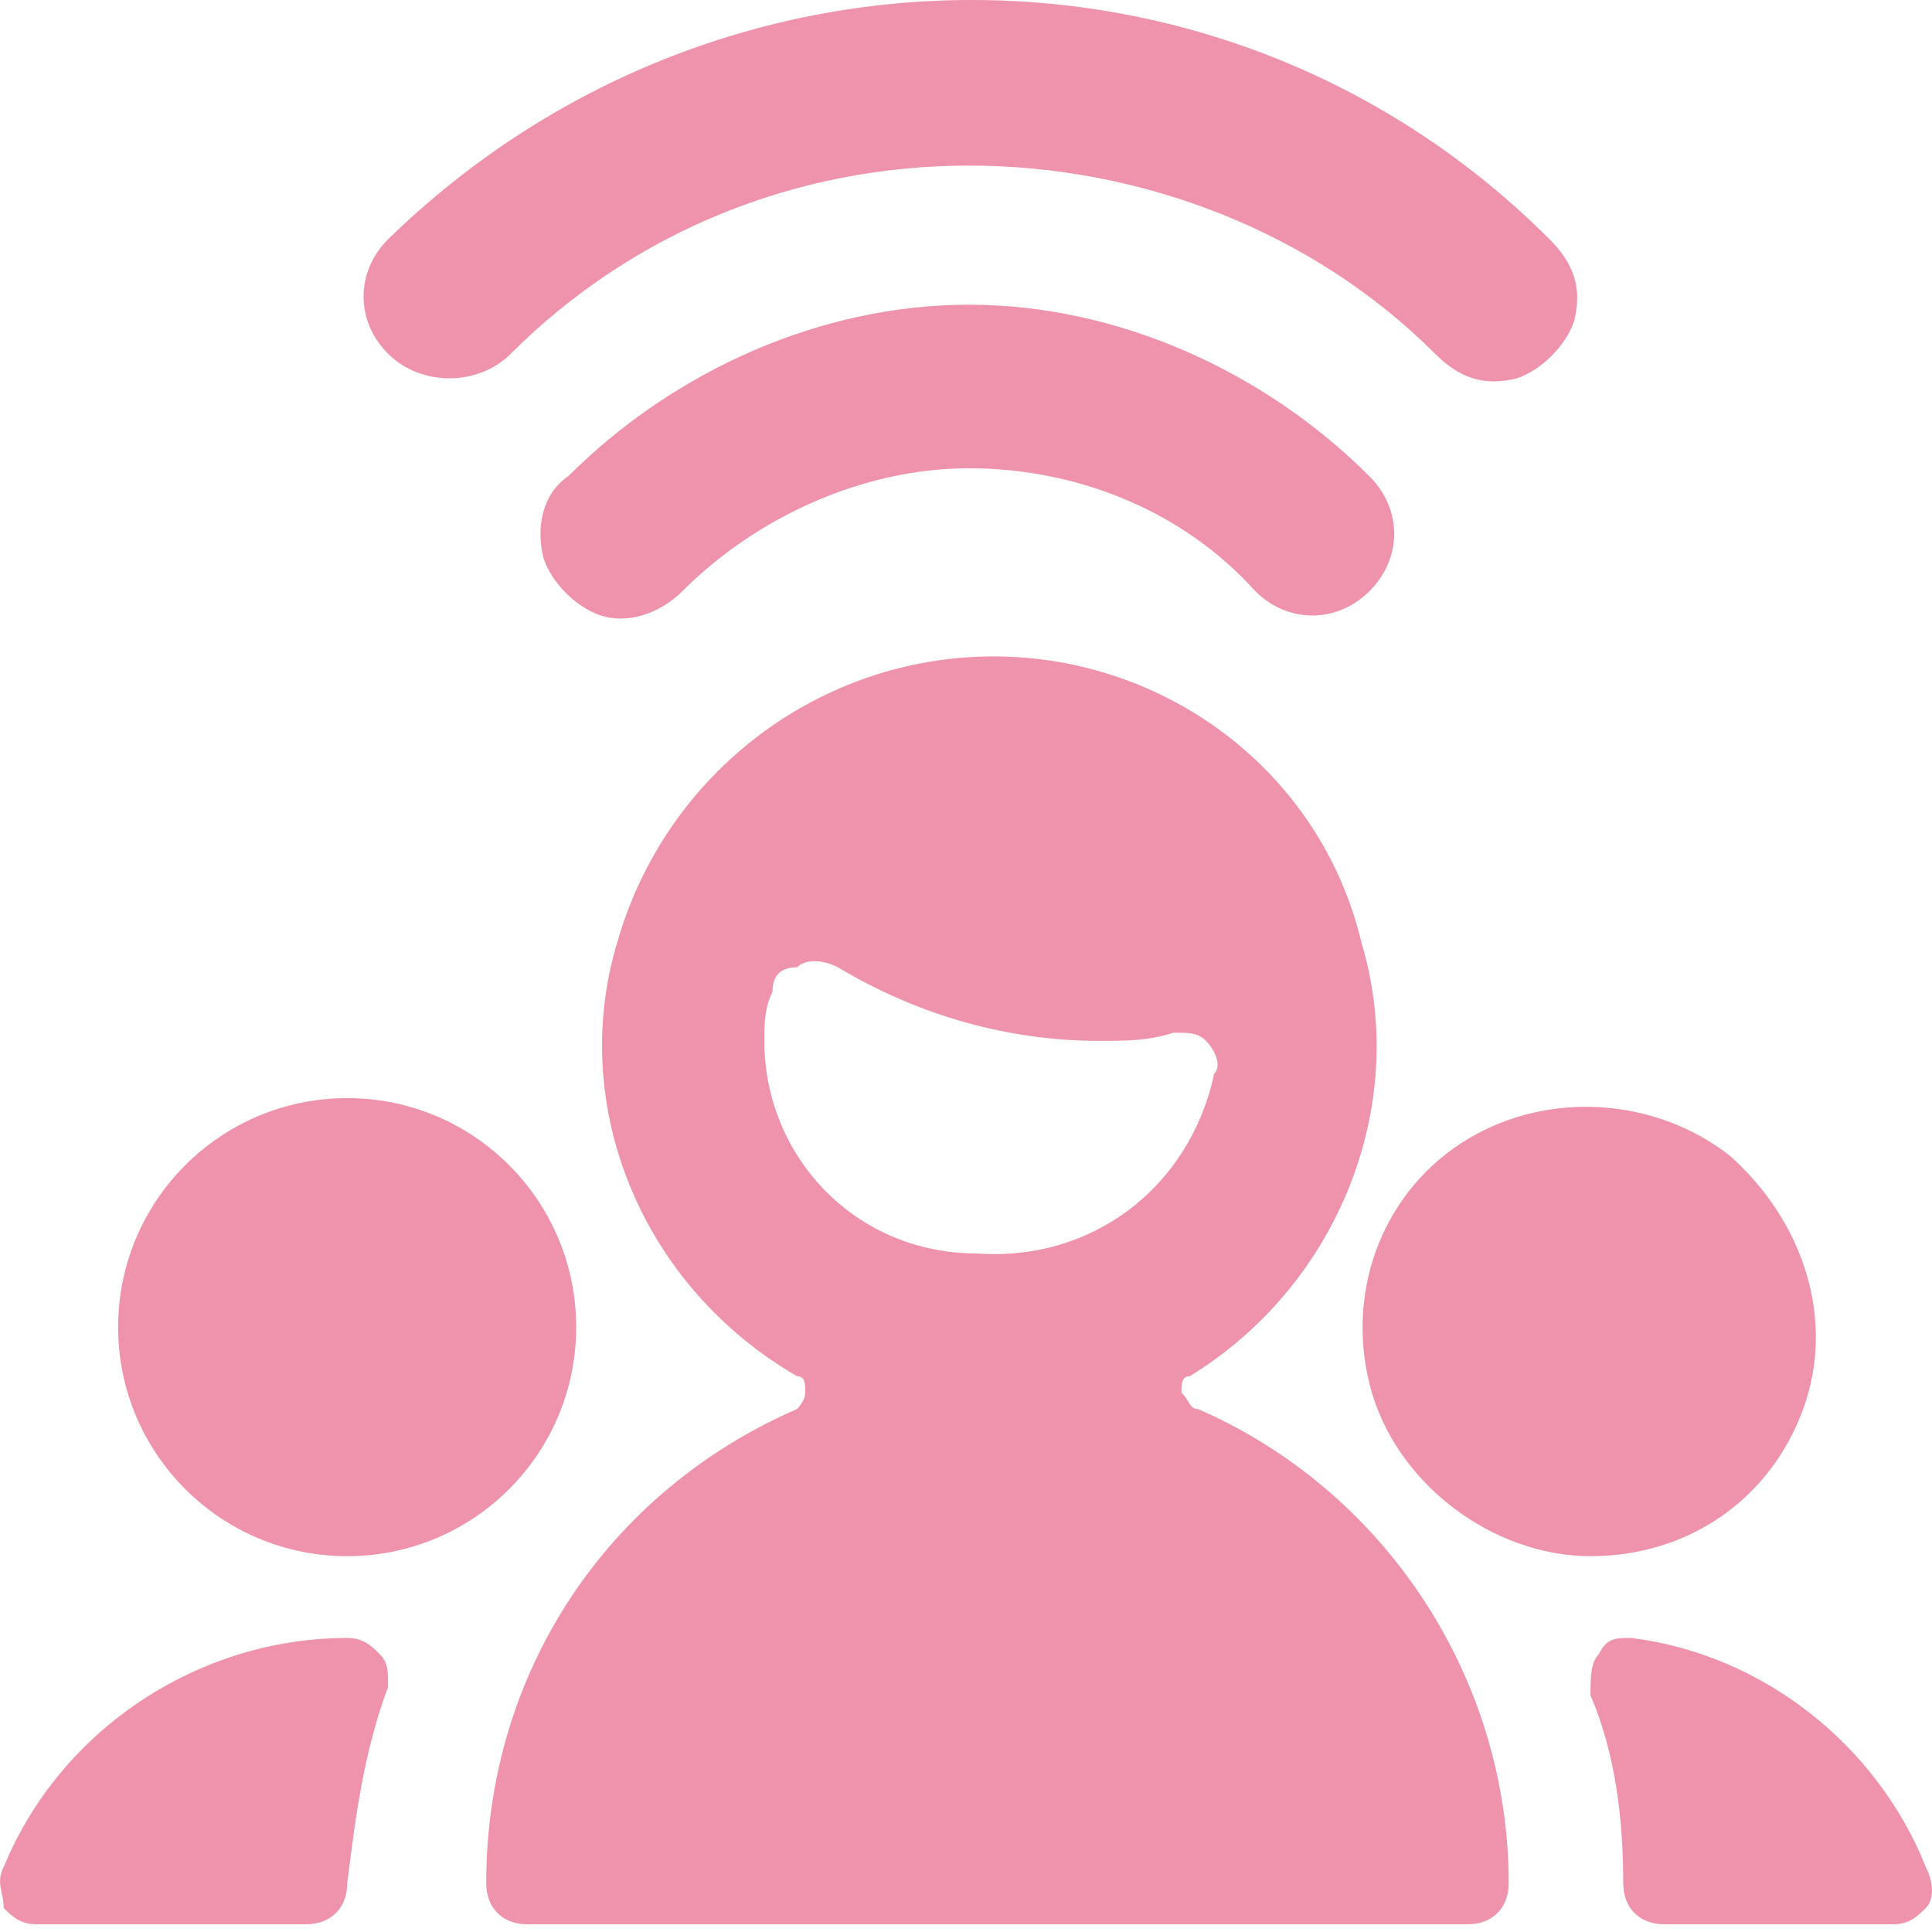 <svg width="21" height="21" viewBox="0 0 21 21" fill="none" xmlns="http://www.w3.org/2000/svg">
<path d="M17.644 20.471C17.644 20.738 17.822 20.916 18.088 20.916H20.578C20.756 20.916 20.844 20.827 20.933 20.738C21.022 20.649 21.022 20.471 20.933 20.294C20.4 18.96 19.155 17.982 17.733 17.804C17.555 17.804 17.466 17.804 17.377 17.982C17.288 18.071 17.288 18.249 17.288 18.427C17.555 19.049 17.644 19.76 17.644 20.471Z" fill="#EF92AC"/>
<path d="M4.218 18.338C4.218 18.16 4.218 18.071 4.129 17.982C4.04 17.893 3.952 17.804 3.774 17.804C2.173 17.804 0.662 18.782 0.04 20.294C-0.049 20.471 0.04 20.56 0.04 20.738C0.128 20.827 0.217 20.916 0.395 20.916H3.329C3.596 20.916 3.774 20.738 3.774 20.471C3.863 19.76 3.952 19.049 4.218 18.338Z" fill="#EF92AC"/>
<path d="M6.174 5.179C5.908 5.357 5.819 5.712 5.908 6.068C5.996 6.335 6.263 6.602 6.53 6.69C6.797 6.779 7.152 6.69 7.419 6.424C8.219 5.624 9.375 5.09 10.531 5.09C11.687 5.09 12.842 5.535 13.643 6.424C13.998 6.779 14.532 6.779 14.887 6.424C15.243 6.068 15.243 5.535 14.887 5.179C13.732 4.023 12.131 3.312 10.531 3.312C8.93 3.312 7.33 4.023 6.174 5.179Z" fill="#EF92AC"/>
<path d="M5.552 3.845C6.886 2.512 8.664 1.8 10.531 1.8C12.398 1.8 14.265 2.512 15.599 3.845C15.866 4.112 16.132 4.201 16.488 4.112C16.755 4.023 17.021 3.756 17.11 3.49C17.199 3.134 17.11 2.867 16.843 2.601C13.376 -0.867 7.775 -0.867 4.218 2.601C3.863 2.956 3.863 3.49 4.218 3.845C4.574 4.201 5.196 4.201 5.552 3.845Z" fill="#EF92AC"/>
<path d="M8.308 11.314C8.308 11.136 8.308 10.958 8.397 10.78C8.397 10.602 8.486 10.514 8.664 10.514C8.753 10.425 8.93 10.425 9.108 10.514C9.997 11.047 10.975 11.314 11.953 11.314C12.22 11.314 12.487 11.314 12.754 11.225C12.931 11.225 13.02 11.225 13.109 11.314C13.198 11.403 13.287 11.581 13.198 11.669C12.931 12.914 11.864 13.714 10.62 13.625C9.286 13.625 8.308 12.559 8.308 11.314ZM8.664 14.959C8.753 14.959 8.753 15.048 8.753 15.137C8.753 15.226 8.664 15.315 8.664 15.315C6.619 16.204 5.285 18.16 5.285 20.471C5.285 20.738 5.463 20.916 5.73 20.916H15.954C16.221 20.916 16.399 20.738 16.399 20.471C16.399 18.249 15.065 16.204 13.02 15.315C12.931 15.315 12.931 15.226 12.842 15.137C12.842 15.048 12.842 14.959 12.931 14.959C14.532 13.981 15.332 12.025 14.799 10.247C14.354 8.38 12.665 7.135 10.798 7.135C8.93 7.135 7.241 8.38 6.708 10.247C6.174 12.025 6.974 13.981 8.664 14.959Z" fill="#EF92AC"/>
<path d="M17.288 16.915C18.355 16.915 19.244 16.293 19.6 15.315C19.955 14.337 19.6 13.27 18.799 12.559C17.999 11.936 16.843 11.847 15.954 12.381C15.065 12.914 14.621 13.981 14.887 15.048C15.154 16.115 16.221 16.915 17.288 16.915Z" fill="#EF92AC"/>
<path d="M3.774 16.915C5.149 16.915 6.263 15.8 6.263 14.426C6.263 13.051 5.149 11.936 3.774 11.936C2.399 11.936 1.284 13.051 1.284 14.426C1.284 15.8 2.399 16.915 3.774 16.915Z" fill="#EF92AC"/>
</svg>
